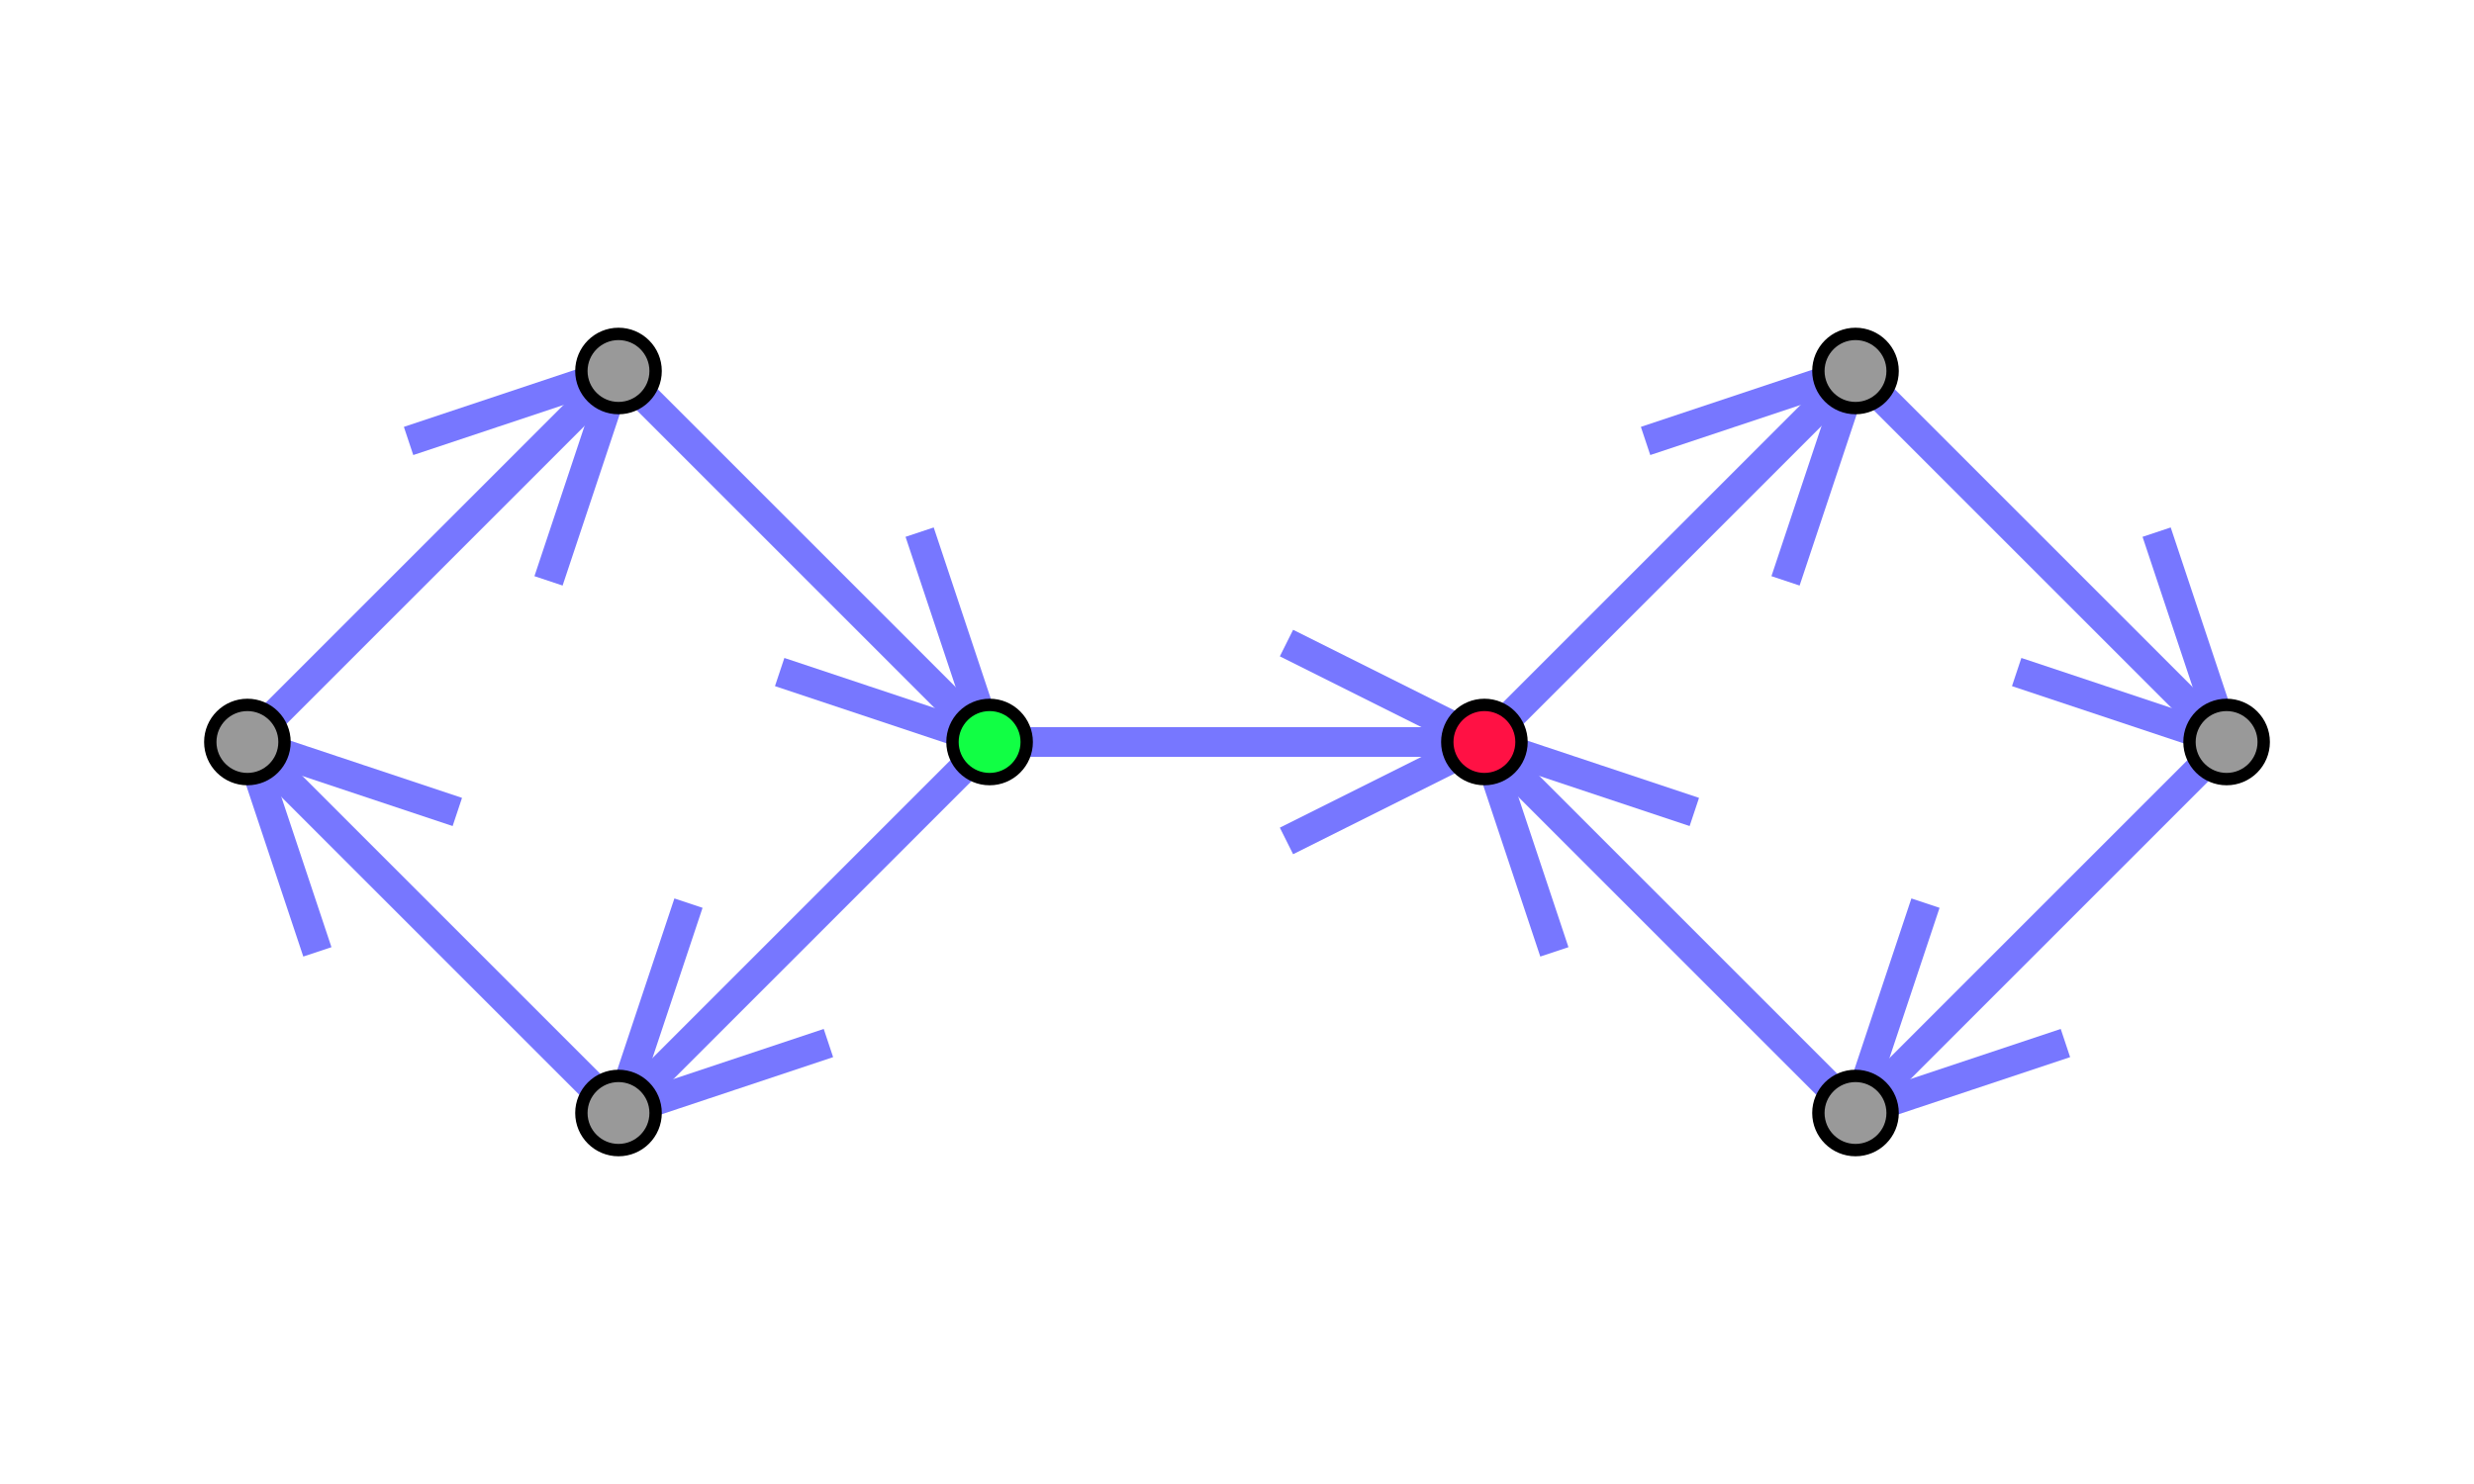 <?xml version="1.0"?>
<svg xmlns="http://www.w3.org/2000/svg" xmlns:rdf="http://www.w3.org/1999/02/22-rdf-syntax-ns#" xmlns:cc="http://creativecommons.org/ns#" xmlns:dc="http://purl.org/dc/elements/1.1/" xmlns:xlink="http://www.w3.org/1999/xlink" version="1.0" height="60" width="100" viewBox="0 0 100 60"><title>Way type 4a: dumbell way</title><defs><path id="arrowhead" d="M -08 04 L 00 00 L -08 -04" stroke-linejoin="bevel"/><circle id="node" cx="0" cy="0" r="1.5" stroke-width=".5" stroke="black" fill="#999"/><circle id="startnode" cx="0" cy="0" r="1.5" stroke-width=".5" stroke="black" fill="#1f4"/><circle id="endnode" cx="0" cy="0" r="1.5" stroke-width=".5" stroke="black" fill="#f14"/><circle id="startendnode" cx="0" cy="0" r="1.5" stroke-width=".5" stroke="black" fill="#f6f"/></defs><g><rect width="100" height="60" stroke="none" fill="white" x="0" y="0"/><g><path stroke="#77f" stroke-width="1.2" fill="none" d="M 40 30 L 25 45 L 10 30 L 25 15 L 40 30 L 60 30 L 75 15 L 90 30 L 75 45 L 60 30"/><g stroke="#77f" stroke-width="1.2" fill="none"><use xlink:href="#arrowhead" transform="translate( 25.00,  45.00) rotate( 135.00)"/><use xlink:href="#arrowhead" transform="translate( 10.00,  30.00) rotate(-135.00)"/><use xlink:href="#arrowhead" transform="translate( 25.00,  15.00) rotate( -45.00)"/><use xlink:href="#arrowhead" transform="translate( 40.00,  30.00) rotate(  45.00)"/><use xlink:href="#arrowhead" transform="translate( 60.00,  30.00) rotate(   0.00)"/><use xlink:href="#arrowhead" transform="translate( 75.00,  15.00) rotate( -45.00)"/><use xlink:href="#arrowhead" transform="translate( 90.00,  30.00) rotate(  45.00)"/><use xlink:href="#arrowhead" transform="translate( 75.00,  45.00) rotate( 135.00)"/><use xlink:href="#arrowhead" transform="translate( 60.00,  30.00) rotate(-135.00)"/></g><g stroke="none" fill="#f14"><use xlink:href="#startnode" x="40" y="30"/><use xlink:href="#node" x="25" y="45"/><use xlink:href="#node" x="10" y="30"/><use xlink:href="#node" x="25" y="15"/><use xlink:href="#endnode" x="60" y="30"/><use xlink:href="#node" x="75" y="15"/><use xlink:href="#node" x="90" y="30"/><use xlink:href="#node" x="75" y="45"/></g></g></g></svg>
